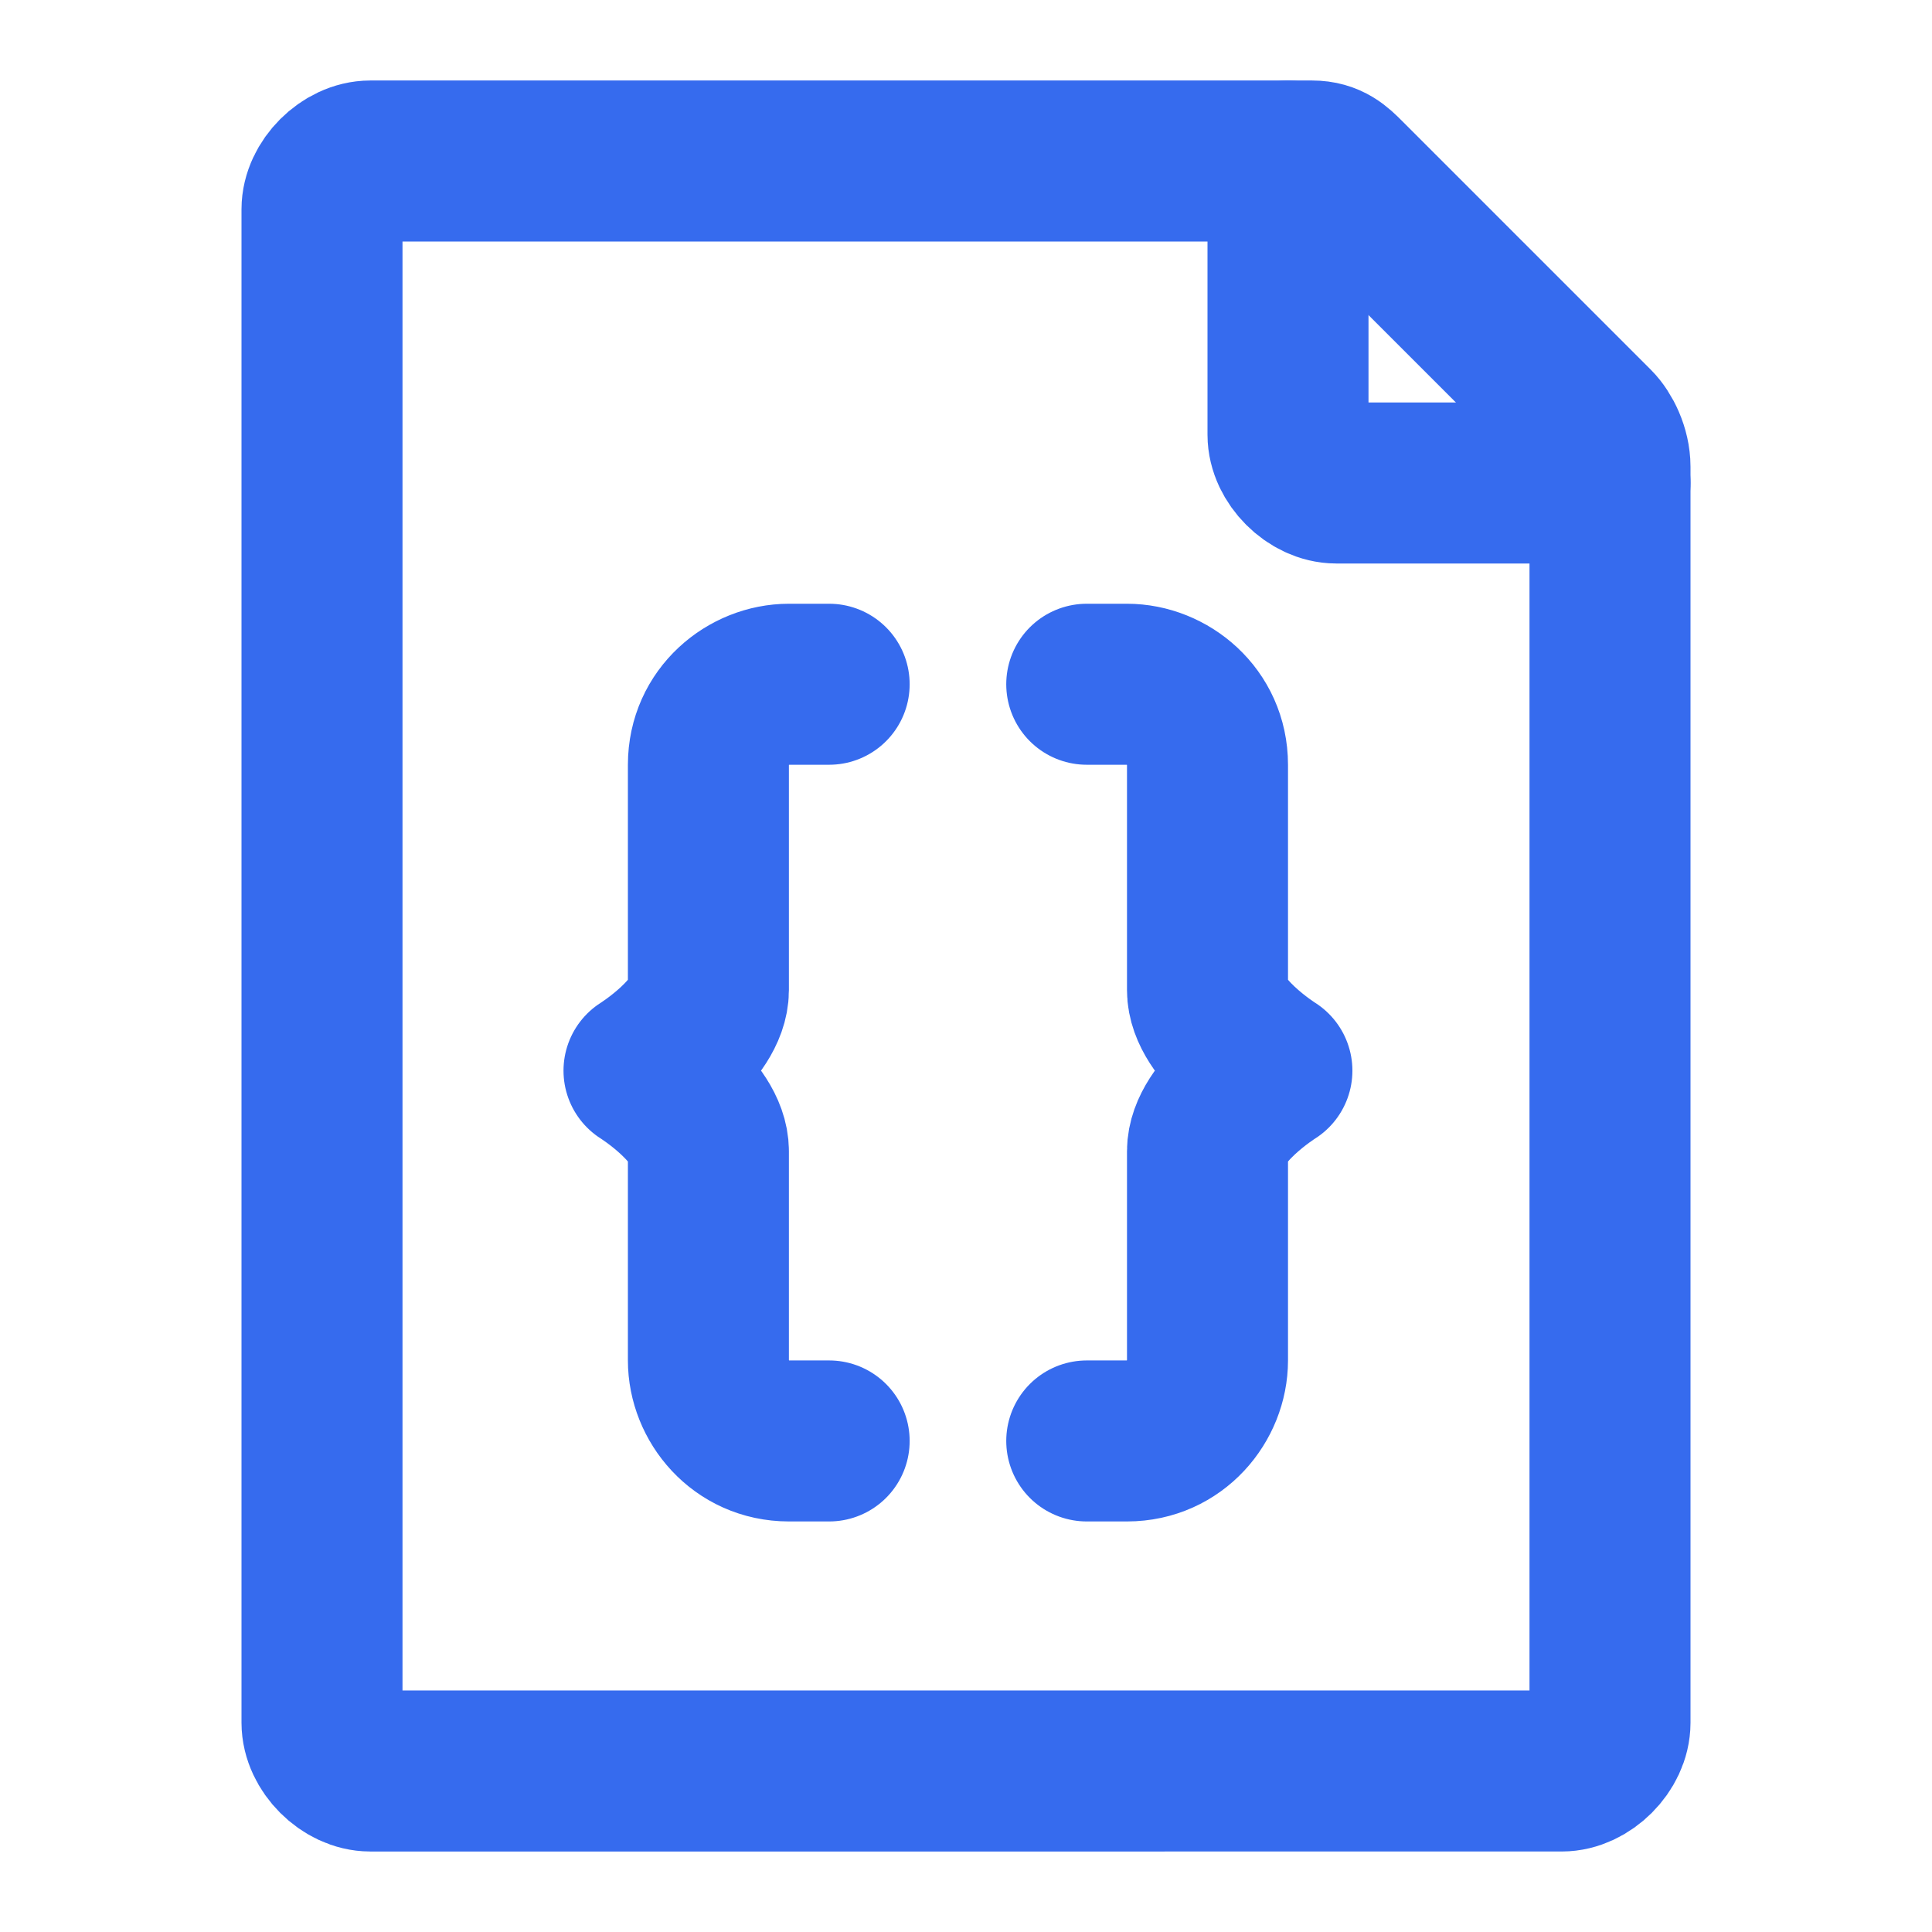 <svg xmlns="http://www.w3.org/2000/svg" viewBox="0 0 24 24" fill="none" stroke="#366bee" stroke-width="2" stroke-linecap="round" stroke-linejoin="round">
  <path d="M4 21.4V2.6c0-.3.3-.6.6-.6h11.7c.2 0 .3.1.4.2l3.1 3.1c.1.1.2.3.2.5v15.6c0 .3-.3.6-.6.6h0H4.6c-.3 0-.6-.3-.6-.6h0z" />
  <path d="M16 2v3.4c0 .3.3.6.6.6H20M10.3 17.9h-.5c-.6 0-1-.5-1-1v-2.6c0-.5-.8-1-.8-1s.8-.5.8-1V9.5c0-.6.5-1 1-1h.5m3.2 9.4h.5c.6 0 1-.5 1-1v-2.6c0-.5.8-1 .8-1s-.8-.5-.8-1V9.5c0-.6-.5-1-1-1h-.5" />
</svg>

